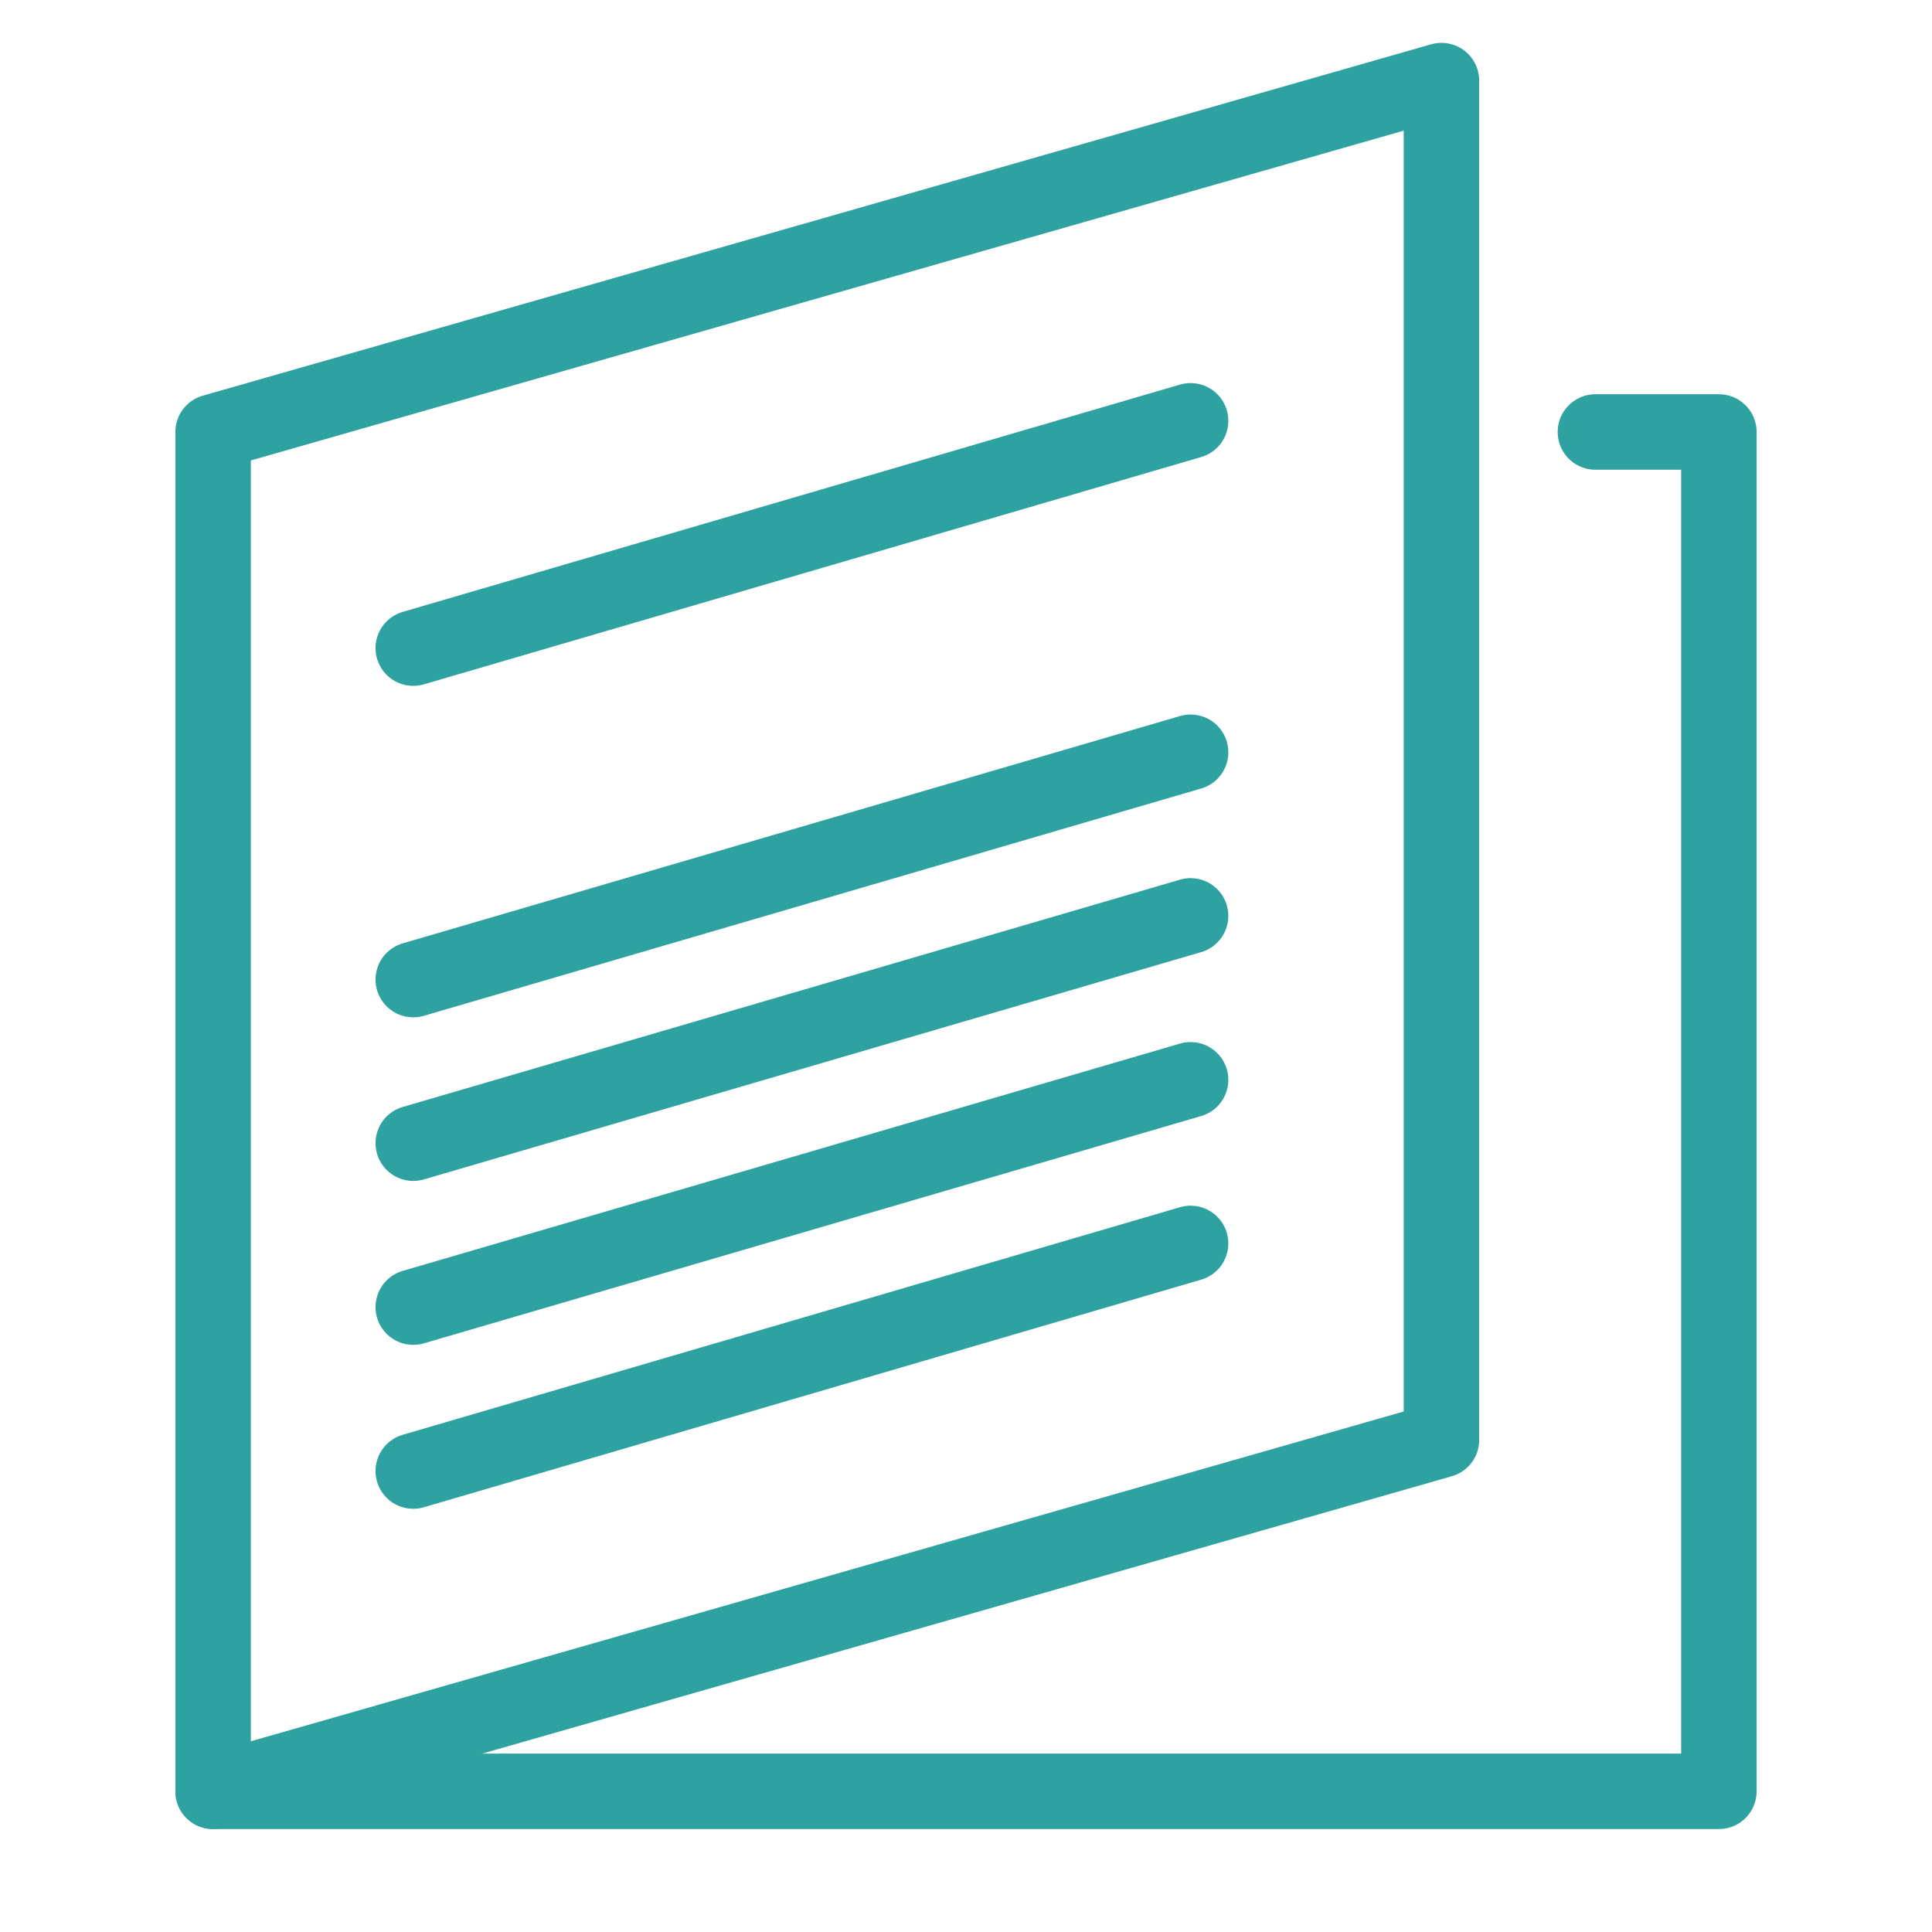 <?xml version="1.0" encoding="UTF-8"?>
<svg id="Layer_1" data-name="Layer 1" xmlns="http://www.w3.org/2000/svg" viewBox="0 0 64 64">
  <defs>
    <style>
      .cls-1 {
        fill: none;
        stroke: #2ea1a1;
        stroke-linecap: round;
        stroke-linejoin: round;
        stroke-width: 2.5px;
      }
    </style>
  </defs>
  <polyline class="cls-1" points="52.85 14.31 56.94 14.31 56.94 59.34 7.06 59.34"/>
  <g>
    <polygon class="cls-1" points="47.75 47.7 7.06 59.34 7.06 14.31 47.75 2.67 47.75 47.7"/>
    <line class="cls-1" x1="39.44" y1="41.19" x2="13.69" y2="48.73"/>
    <line class="cls-1" x1="39.44" y1="35.77" x2="13.69" y2="43.3"/>
    <line class="cls-1" x1="39.44" y1="30.34" x2="13.69" y2="37.87"/>
    <line class="cls-1" x1="39.44" y1="24.92" x2="13.69" y2="32.45"/>
    <line class="cls-1" x1="39.44" y1="13.94" x2="13.69" y2="21.47"/>
  </g>
</svg>